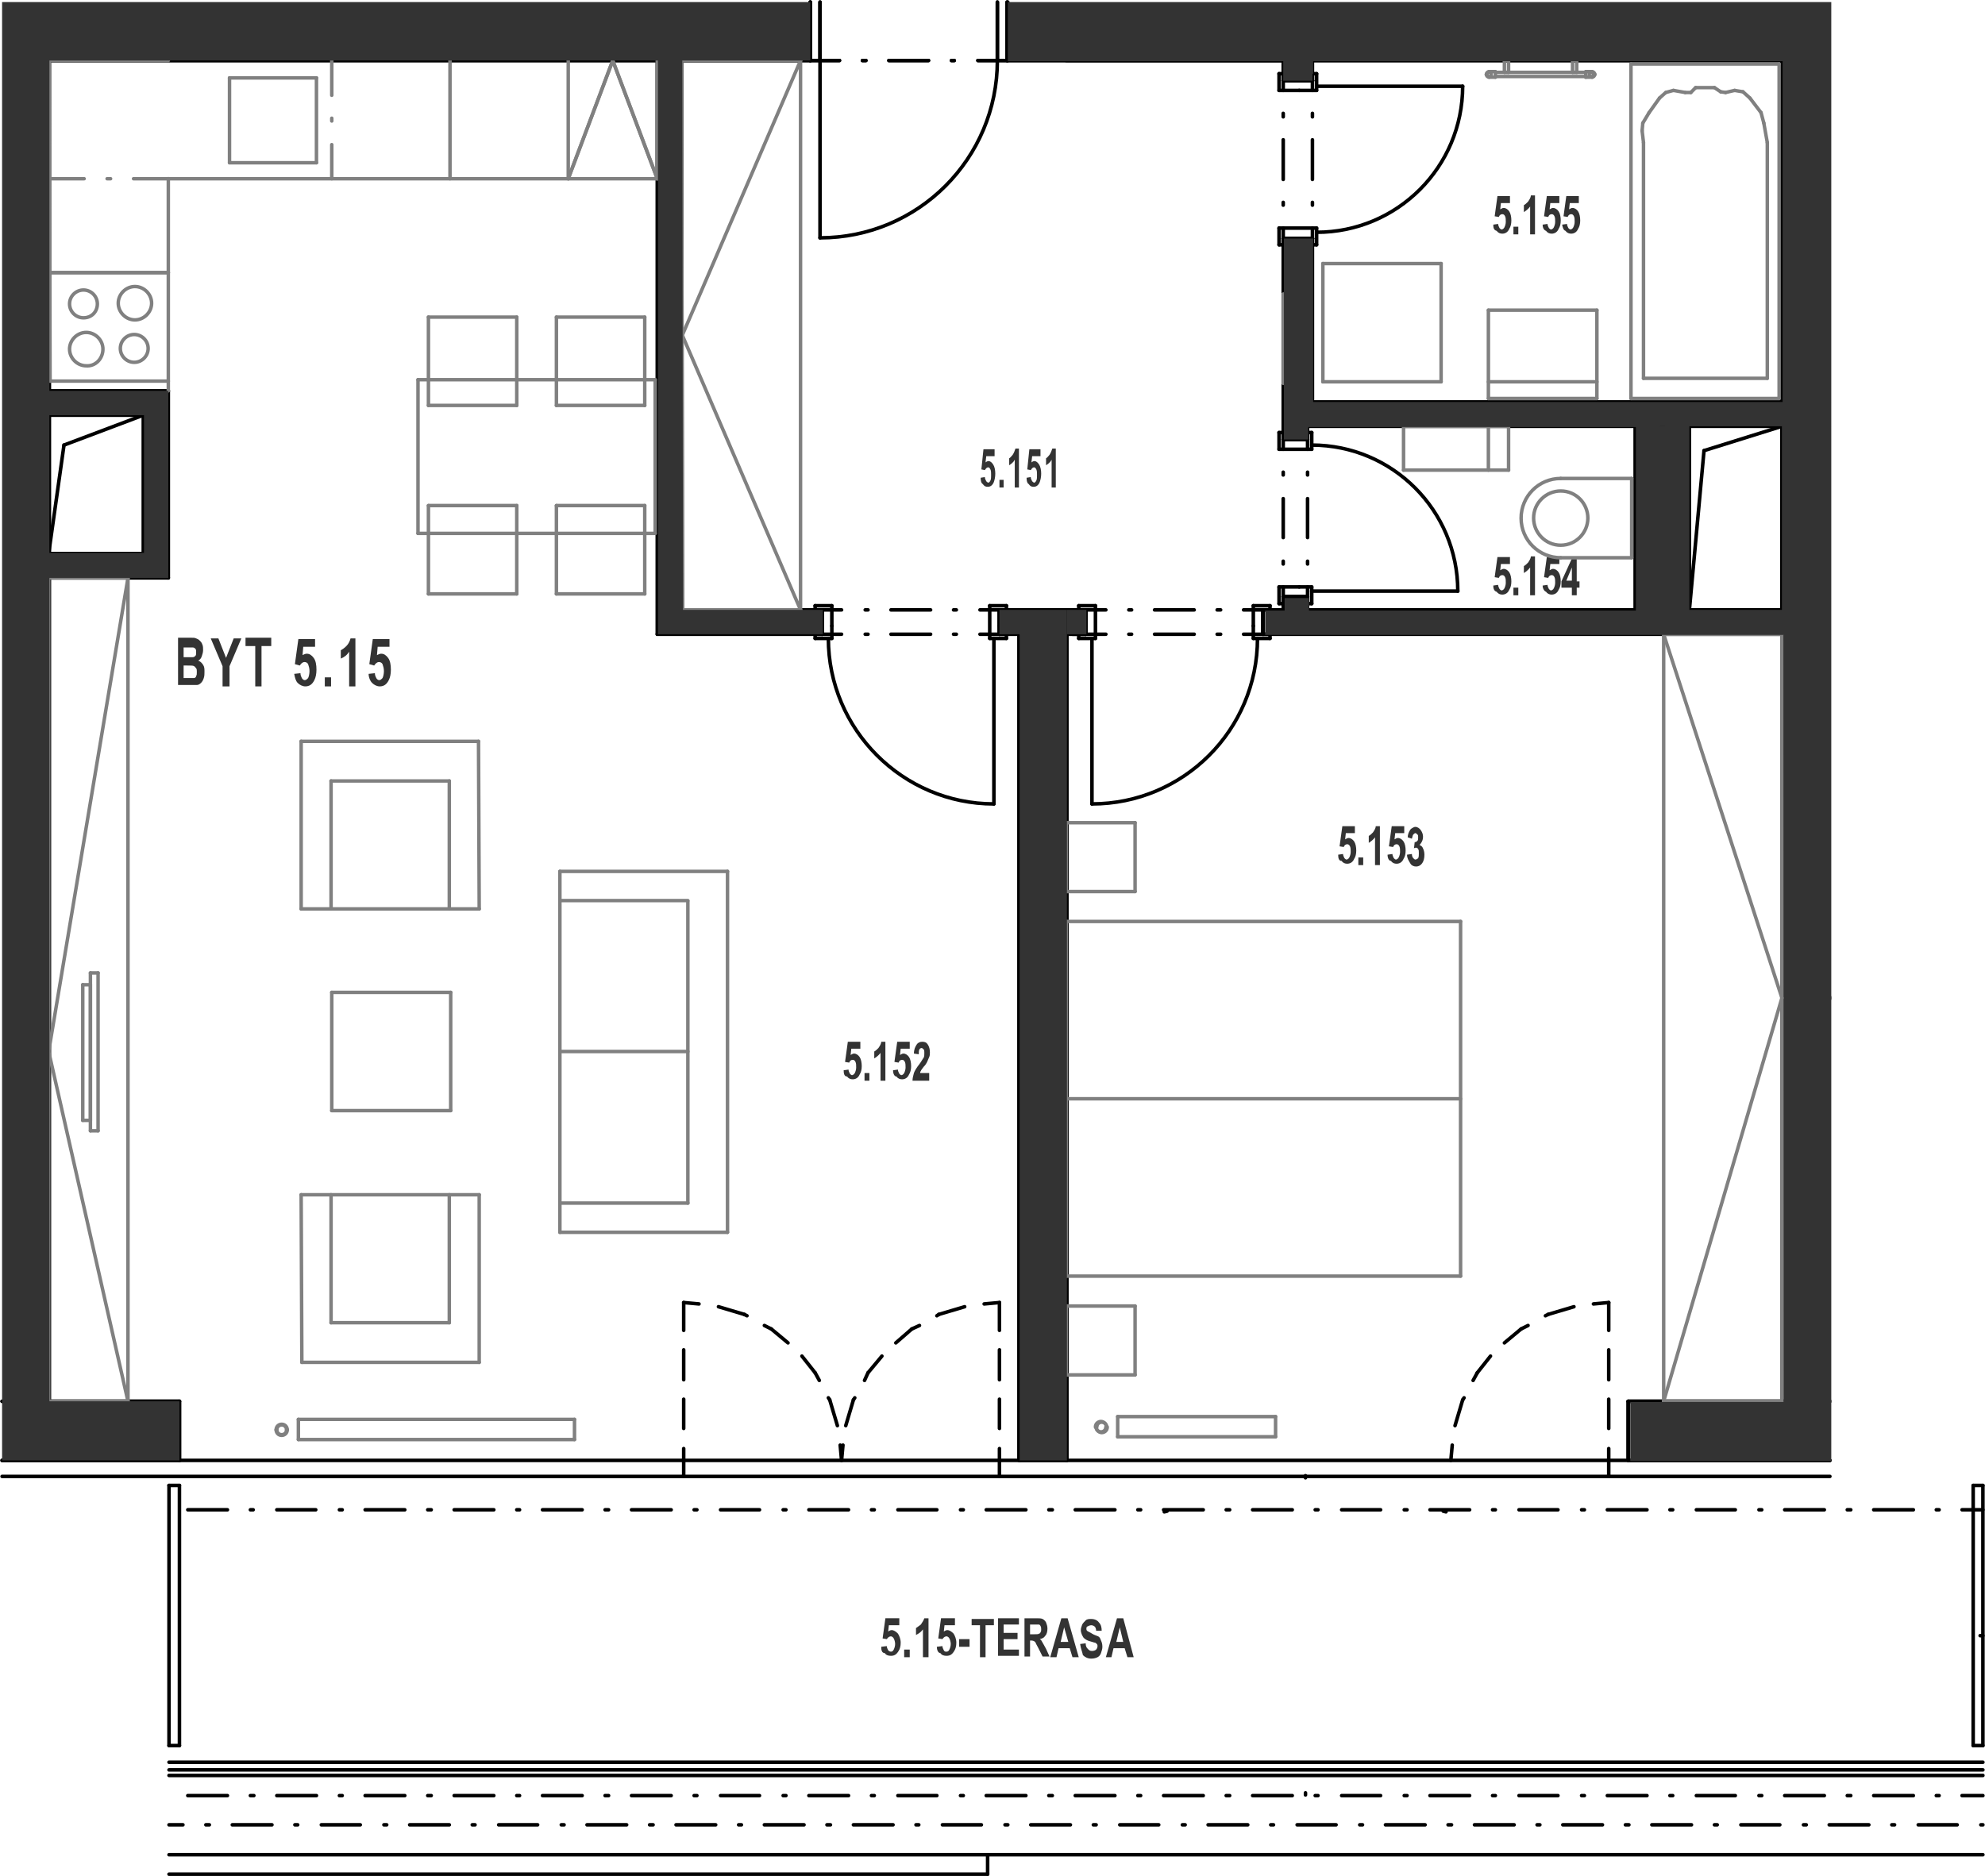 <?xml version="1.0" encoding="utf-8"?>
<!-- Generator: Adobe Illustrator 28.2.0, SVG Export Plug-In . SVG Version: 6.00 Build 0)  -->
<svg version="1.1" xmlns="http://www.w3.org/2000/svg" xmlns:xlink="http://www.w3.org/1999/xlink" x="0px" y="0px"
	 viewBox="0 0 285.4 269.8" style="enable-background:new 0 0 285.4 269.8;" xml:space="preserve">
<style type="text/css">
	.st0{fill:none;stroke:#000000;stroke-width:0.51;stroke-linecap:round;stroke-linejoin:round;stroke-miterlimit:10;}
	.st1{fill:#333333;}
	.st2{fill:none;stroke:#808080;stroke-width:0.5;stroke-linecap:round;stroke-linejoin:round;stroke-miterlimit:10;}
	.st3{fill-rule:evenodd;clip-rule:evenodd;fill:#333333;}
</style>
<g id="vykres">
	<line class="st0" x1="187.7" y1="212.2" x2="187.7" y2="212.5"/>
	<line class="st0" x1="187.7" y1="257.8" x2="187.7" y2="258.1"/>
	<line class="st0" x1="167.8" y1="217.3" x2="167.4" y2="217.4"/>
	<line class="st0" x1="207.5" y1="217.3" x2="207.9" y2="217.4"/>
	<line class="st0" x1="284.7" y1="235.2" x2="285.1" y2="235.2"/>
	<line class="st0" x1="24.3" y1="254.5" x2="285.1" y2="254.5"/>
	<line class="st0" x1="24.3" y1="253.4" x2="285.1" y2="253.4"/>
	<line class="st0" x1="24.3" y1="266.7" x2="285.1" y2="266.7"/>
	<line class="st0" x1="24.3" y1="262.4" x2="26.3" y2="262.4"/>
	<line class="st0" x1="29.6" y1="262.4" x2="30.1" y2="262.4"/>
	<line class="st0" x1="33.4" y1="262.4" x2="39.1" y2="262.4"/>
	<line class="st0" x1="42.4" y1="262.4" x2="42.8" y2="262.4"/>
	<line class="st0" x1="46.2" y1="262.4" x2="51.8" y2="262.4"/>
	<line class="st0" x1="55.2" y1="262.4" x2="55.6" y2="262.4"/>
	<line class="st0" x1="58.9" y1="262.4" x2="64.6" y2="262.4"/>
	<line class="st0" x1="67.9" y1="262.4" x2="68.3" y2="262.4"/>
	<line class="st0" x1="71.7" y1="262.4" x2="77.3" y2="262.4"/>
	<line class="st0" x1="80.7" y1="262.4" x2="81.1" y2="262.4"/>
	<line class="st0" x1="84.4" y1="262.4" x2="90.1" y2="262.4"/>
	<line class="st0" x1="93.4" y1="262.4" x2="93.9" y2="262.4"/>
	<line class="st0" x1="97.2" y1="262.4" x2="102.9" y2="262.4"/>
	<line class="st0" x1="106.2" y1="262.4" x2="106.6" y2="262.4"/>
	<line class="st0" x1="109.9" y1="262.4" x2="115.6" y2="262.4"/>
	<line class="st0" x1="118.9" y1="262.4" x2="119.4" y2="262.4"/>
	<line class="st0" x1="122.7" y1="262.4" x2="128.4" y2="262.4"/>
	<line class="st0" x1="131.7" y1="262.4" x2="132.1" y2="262.4"/>
	<line class="st0" x1="135.5" y1="262.4" x2="141.1" y2="262.4"/>
	<line class="st0" x1="144.5" y1="262.4" x2="144.9" y2="262.4"/>
	<line class="st0" x1="148.2" y1="262.4" x2="153.9" y2="262.4"/>
	<line class="st0" x1="157.2" y1="262.4" x2="157.6" y2="262.4"/>
	<line class="st0" x1="161" y1="262.4" x2="166.6" y2="262.4"/>
	<line class="st0" x1="170" y1="262.4" x2="170.4" y2="262.4"/>
	<line class="st0" x1="173.7" y1="262.4" x2="179.4" y2="262.4"/>
	<line class="st0" x1="182.7" y1="262.4" x2="183.1" y2="262.4"/>
	<line class="st0" x1="186.5" y1="262.4" x2="192.1" y2="262.4"/>
	<line class="st0" x1="195.5" y1="262.4" x2="195.9" y2="262.4"/>
	<line class="st0" x1="199.2" y1="262.4" x2="204.9" y2="262.4"/>
	<line class="st0" x1="208.2" y1="262.4" x2="208.7" y2="262.4"/>
	<line class="st0" x1="212" y1="262.4" x2="217.7" y2="262.4"/>
	<line class="st0" x1="221" y1="262.4" x2="221.4" y2="262.4"/>
	<line class="st0" x1="224.7" y1="262.4" x2="230.4" y2="262.4"/>
	<line class="st0" x1="233.7" y1="262.4" x2="234.2" y2="262.4"/>
	<line class="st0" x1="237.5" y1="262.4" x2="243.2" y2="262.4"/>
	<line class="st0" x1="246.5" y1="262.4" x2="246.9" y2="262.4"/>
	<line class="st0" x1="250.3" y1="262.4" x2="255.9" y2="262.4"/>
	<line class="st0" x1="259.3" y1="262.4" x2="259.7" y2="262.4"/>
	<line class="st0" x1="263" y1="262.4" x2="268.7" y2="262.4"/>
	<line class="st0" x1="272" y1="262.4" x2="272.4" y2="262.4"/>
	<line class="st0" x1="275.8" y1="262.4" x2="281.4" y2="262.4"/>
	<line class="st0" x1="284.8" y1="262.4" x2="285.1" y2="262.4"/>
	<line class="st0" x1="27" y1="258.2" x2="32.7" y2="258.2"/>
	<line class="st0" x1="36" y1="258.2" x2="36.5" y2="258.2"/>
	<line class="st0" x1="39.8" y1="258.2" x2="45.5" y2="258.2"/>
	<line class="st0" x1="48.8" y1="258.2" x2="49.2" y2="258.2"/>
	<line class="st0" x1="52.5" y1="258.2" x2="58.2" y2="258.2"/>
	<line class="st0" x1="61.5" y1="258.2" x2="62" y2="258.2"/>
	<line class="st0" x1="65.3" y1="258.2" x2="71" y2="258.2"/>
	<line class="st0" x1="74.3" y1="258.2" x2="74.7" y2="258.2"/>
	<line class="st0" x1="78" y1="258.2" x2="83.7" y2="258.2"/>
	<line class="st0" x1="87" y1="258.2" x2="87.5" y2="258.2"/>
	<line class="st0" x1="90.8" y1="258.2" x2="96.5" y2="258.2"/>
	<line class="st0" x1="99.8" y1="258.2" x2="100.2" y2="258.2"/>
	<line class="st0" x1="103.6" y1="258.2" x2="109.2" y2="258.2"/>
	<line class="st0" x1="112.6" y1="258.2" x2="113" y2="258.2"/>
	<line class="st0" x1="116.3" y1="258.2" x2="122" y2="258.2"/>
	<line class="st0" x1="125.3" y1="258.2" x2="125.7" y2="258.2"/>
	<line class="st0" x1="129.1" y1="258.2" x2="134.7" y2="258.2"/>
	<line class="st0" x1="138.1" y1="258.2" x2="138.5" y2="258.2"/>
	<line class="st0" x1="141.8" y1="258.2" x2="147.5" y2="258.2"/>
	<line class="st0" x1="150.8" y1="258.2" x2="151.3" y2="258.2"/>
	<line class="st0" x1="154.6" y1="258.2" x2="160.3" y2="258.2"/>
	<line class="st0" x1="163.6" y1="258.2" x2="164" y2="258.2"/>
	<line class="st0" x1="167.3" y1="258.2" x2="173" y2="258.2"/>
	<line class="st0" x1="176.3" y1="258.2" x2="176.8" y2="258.2"/>
	<line class="st0" x1="180.1" y1="258.2" x2="185.8" y2="258.2"/>
	<line class="st0" x1="189.1" y1="258.2" x2="189.5" y2="258.2"/>
	<line class="st0" x1="192.9" y1="258.2" x2="198.5" y2="258.2"/>
	<line class="st0" x1="201.9" y1="258.2" x2="202.3" y2="258.2"/>
	<line class="st0" x1="205.6" y1="258.2" x2="211.3" y2="258.2"/>
	<line class="st0" x1="214.6" y1="258.2" x2="215" y2="258.2"/>
	<line class="st0" x1="218.4" y1="258.2" x2="224" y2="258.2"/>
	<line class="st0" x1="227.4" y1="258.2" x2="227.8" y2="258.2"/>
	<line class="st0" x1="231.1" y1="258.2" x2="236.8" y2="258.2"/>
	<line class="st0" x1="240.1" y1="258.2" x2="240.5" y2="258.2"/>
	<line class="st0" x1="243.9" y1="258.2" x2="249.5" y2="258.2"/>
	<line class="st0" x1="252.9" y1="258.2" x2="253.3" y2="258.2"/>
	<line class="st0" x1="256.6" y1="258.2" x2="262.3" y2="258.2"/>
	<line class="st0" x1="265.6" y1="258.2" x2="266.1" y2="258.2"/>
	<line class="st0" x1="269.4" y1="258.2" x2="275.1" y2="258.2"/>
	<line class="st0" x1="278.4" y1="258.2" x2="278.8" y2="258.2"/>
	<line class="st0" x1="282.1" y1="258.2" x2="285.1" y2="258.2"/>
	<line class="st0" x1="24.3" y1="255.3" x2="285.1" y2="255.3"/>
	<line class="st0" x1="263.1" y1="212.3" x2="0.3" y2="212.3"/>
	<line class="st0" x1="27" y1="217.1" x2="32.7" y2="217.1"/>
	<line class="st0" x1="36" y1="217.1" x2="36.4" y2="217.1"/>
	<line class="st0" x1="39.8" y1="217.1" x2="45.4" y2="217.1"/>
	<line class="st0" x1="48.8" y1="217.1" x2="49.2" y2="217.1"/>
	<line class="st0" x1="52.5" y1="217.1" x2="58.2" y2="217.1"/>
	<line class="st0" x1="61.5" y1="217.1" x2="62" y2="217.1"/>
	<line class="st0" x1="65.3" y1="217.1" x2="71" y2="217.1"/>
	<line class="st0" x1="74.3" y1="217.1" x2="74.7" y2="217.1"/>
	<line class="st0" x1="78" y1="217.1" x2="83.7" y2="217.1"/>
	<line class="st0" x1="87" y1="217.1" x2="87.5" y2="217.1"/>
	<line class="st0" x1="90.8" y1="217.1" x2="96.5" y2="217.1"/>
	<line class="st0" x1="99.8" y1="217.1" x2="100.2" y2="217.1"/>
	<line class="st0" x1="103.6" y1="217.1" x2="109.2" y2="217.1"/>
	<line class="st0" x1="112.6" y1="217.1" x2="113" y2="217.1"/>
	<line class="st0" x1="116.3" y1="217.1" x2="122" y2="217.1"/>
	<line class="st0" x1="125.3" y1="217.1" x2="125.7" y2="217.1"/>
	<line class="st0" x1="129.1" y1="217.1" x2="134.7" y2="217.1"/>
	<line class="st0" x1="138.1" y1="217.1" x2="138.5" y2="217.1"/>
	<line class="st0" x1="141.8" y1="217.1" x2="147.5" y2="217.1"/>
	<line class="st0" x1="150.8" y1="217.1" x2="151.3" y2="217.1"/>
	<line class="st0" x1="154.6" y1="217.1" x2="160.3" y2="217.1"/>
	<line class="st0" x1="163.6" y1="217.1" x2="164" y2="217.1"/>
	<line class="st0" x1="167.3" y1="217.1" x2="173" y2="217.1"/>
	<line class="st0" x1="176.3" y1="217.1" x2="176.8" y2="217.1"/>
	<line class="st0" x1="180.1" y1="217.1" x2="185.8" y2="217.1"/>
	<line class="st0" x1="189.1" y1="217.1" x2="189.5" y2="217.1"/>
	<line class="st0" x1="192.9" y1="217.1" x2="198.5" y2="217.1"/>
	<line class="st0" x1="201.9" y1="217.1" x2="202.3" y2="217.1"/>
	<line class="st0" x1="205.6" y1="217.1" x2="211.3" y2="217.1"/>
	<line class="st0" x1="214.6" y1="217.1" x2="215" y2="217.1"/>
	<line class="st0" x1="218.4" y1="217.1" x2="224" y2="217.1"/>
	<line class="st0" x1="227.4" y1="217.1" x2="227.8" y2="217.1"/>
	<line class="st0" x1="231.1" y1="217.1" x2="236.8" y2="217.1"/>
	<line class="st0" x1="240.1" y1="217.1" x2="240.5" y2="217.1"/>
	<line class="st0" x1="243.9" y1="217.1" x2="249.5" y2="217.1"/>
	<line class="st0" x1="252.9" y1="217.1" x2="253.3" y2="217.1"/>
	<line class="st0" x1="256.6" y1="217.1" x2="262.3" y2="217.1"/>
	<line class="st0" x1="265.6" y1="217.1" x2="266.1" y2="217.1"/>
	<line class="st0" x1="269.4" y1="217.1" x2="275.1" y2="217.1"/>
	<line class="st0" x1="278.4" y1="217.1" x2="278.8" y2="217.1"/>
	<line class="st0" x1="282.1" y1="217.1" x2="285.1" y2="217.1"/>
	<line class="st0" x1="25.8" y1="201.5" x2="25.8" y2="210"/>
	<line class="st0" x1="143.4" y1="8.7" x2="144.8" y2="8.7"/>
	<line class="st0" x1="117.9" y1="8.7" x2="116.5" y2="8.7"/>
	<line class="st0" x1="143.4" y1="8.7" x2="140.6" y2="8.7"/>
	<line class="st0" x1="137.2" y1="8.7" x2="136.8" y2="8.7"/>
	<line class="st0" x1="133.5" y1="8.7" x2="127.8" y2="8.7"/>
	<line class="st0" x1="124.5" y1="8.7" x2="124" y2="8.7"/>
	<line class="st0" x1="120.7" y1="8.7" x2="117.9" y2="8.7"/>
	<line class="st0" x1="143.4" y1="8.7" x2="144.8" y2="8.7"/>
	<line class="st0" x1="143.4" y1="8.7" x2="143.4" y2="0.3"/>
	<line class="st0" x1="143.4" y1="0.3" x2="143.4" y2="8.7"/>
	<line class="st0" x1="117.9" y1="8.7" x2="116.5" y2="8.7"/>
	<line class="st0" x1="143.4" y1="8.7" x2="140.6" y2="8.7"/>
	<line class="st0" x1="137.2" y1="8.7" x2="136.8" y2="8.7"/>
	<line class="st0" x1="133.5" y1="8.7" x2="127.8" y2="8.7"/>
	<line class="st0" x1="124.5" y1="8.7" x2="124" y2="8.7"/>
	<line class="st0" x1="120.7" y1="8.7" x2="117.9" y2="8.7"/>
	<line class="st0" x1="117.9" y1="8.7" x2="117.9" y2="0.3"/>
	<line class="st0" x1="117.9" y1="0.3" x2="117.9" y2="8.7"/>
	<line class="st0" x1="116.5" y1="8.7" x2="116.5" y2="0.3"/>
	<line class="st0" x1="117.9" y1="8.7" x2="117.9" y2="34.2"/>
	<line class="st0" x1="94.5" y1="8.7" x2="94.5" y2="8.7"/>
	<line class="st0" x1="94.5" y1="8.7" x2="98" y2="8.7"/>
	<line class="st0" x1="157" y1="91.8" x2="157" y2="115.6"/>
	<line class="st0" x1="156.1" y1="87.7" x2="156.1" y2="91.2"/>
	<line class="st0" x1="181.6" y1="91.2" x2="181.6" y2="87.7"/>
	<line class="st0" x1="156.1" y1="87.7" x2="156.1" y2="91.2"/>
	<line class="st0" x1="181.6" y1="91.2" x2="181.6" y2="87.7"/>
	<line class="st0" x1="156.1" y1="91.2" x2="159" y2="91.2"/>
	<line class="st0" x1="162.3" y1="91.2" x2="162.7" y2="91.2"/>
	<line class="st0" x1="166" y1="91.2" x2="171.7" y2="91.2"/>
	<line class="st0" x1="175" y1="91.2" x2="175.5" y2="91.2"/>
	<line class="st0" x1="178.8" y1="91.2" x2="181.6" y2="91.2"/>
	<line class="st0" x1="181.6" y1="87.7" x2="178.8" y2="87.7"/>
	<line class="st0" x1="175.5" y1="87.7" x2="175" y2="87.7"/>
	<line class="st0" x1="171.7" y1="87.7" x2="166" y2="87.7"/>
	<line class="st0" x1="162.7" y1="87.7" x2="162.3" y2="87.7"/>
	<line class="st0" x1="159" y1="87.7" x2="156.1" y2="87.7"/>
	<line class="st0" x1="181.6" y1="87.7" x2="181.6" y2="87.7"/>
	<line class="st0" x1="116.5" y1="8.7" x2="116.5" y2="0.3"/>
	<line class="st0" x1="144.8" y1="8.7" x2="144.8" y2="0.3"/>
	<line class="st0" x1="98" y1="8.7" x2="116.5" y2="8.7"/>
	<line class="st0" x1="181.6" y1="91.2" x2="181.6" y2="87.7"/>
	<line class="st0" x1="156.1" y1="91.2" x2="156.1" y2="87.7"/>
	<line class="st0" x1="181.6" y1="91.2" x2="181.6" y2="87.7"/>
	<line class="st0" x1="156.1" y1="91.2" x2="156.1" y2="87.7"/>
	<line class="st0" x1="263.1" y1="210" x2="0.3" y2="210"/>
	<line class="st0" x1="24.3" y1="251" x2="25.8" y2="251"/>
	<line class="st0" x1="25.8" y1="213.6" x2="24.3" y2="213.6"/>
	<line class="st0" x1="24.3" y1="213.6" x2="24.3" y2="251"/>
	<line class="st0" x1="25.8" y1="251" x2="25.8" y2="213.6"/>
	<line class="st0" x1="234.1" y1="201.5" x2="234.1" y2="210"/>
	<line class="st0" x1="283.7" y1="251" x2="285.1" y2="251"/>
	<line class="st0" x1="285.1" y1="213.6" x2="283.7" y2="213.6"/>
	<line class="st0" x1="283.7" y1="213.6" x2="283.7" y2="251"/>
	<line class="st0" x1="285.1" y1="251" x2="285.1" y2="213.6"/>
	<line class="st0" x1="153.3" y1="8.7" x2="184.5" y2="8.7"/>
	<line class="st0" x1="144.8" y1="8.7" x2="184.5" y2="8.7"/>
	<line class="st0" x1="184.5" y1="87.7" x2="181.6" y2="87.7"/>
	<line class="st0" x1="184.5" y1="85.8" x2="184.5" y2="84.4"/>
	<line class="st0" x1="184.5" y1="81.1" x2="184.5" y2="80.7"/>
	<line class="st0" x1="184.5" y1="77.3" x2="184.5" y2="71.7"/>
	<line class="st0" x1="184.5" y1="68.3" x2="184.5" y2="67.9"/>
	<line class="st0" x1="184.5" y1="64.6" x2="184.5" y2="63.2"/>
	<line class="st0" x1="184.5" y1="87.7" x2="184.5" y2="85.8"/>
	<line class="st0" x1="188" y1="63.2" x2="188" y2="64.6"/>
	<line class="st0" x1="188" y1="67.9" x2="188" y2="68.3"/>
	<line class="st0" x1="188" y1="71.7" x2="188" y2="77.3"/>
	<line class="st0" x1="188" y1="80.7" x2="188" y2="81.1"/>
	<line class="st0" x1="188" y1="84.4" x2="188" y2="85.8"/>
	<line class="st0" x1="184.5" y1="63.2" x2="188" y2="63.2"/>
	<line class="st0" x1="184.5" y1="63.2" x2="188" y2="63.2"/>
	<line class="st0" x1="188" y1="85.8" x2="184.5" y2="85.8"/>
	<line class="st0" x1="188" y1="85.8" x2="184.5" y2="85.8"/>
	<line class="st0" x1="188" y1="87.7" x2="188" y2="85.8"/>
	<line class="st0" x1="184.5" y1="63.2" x2="188" y2="63.2"/>
	<line class="st0" x1="184.5" y1="85.8" x2="188" y2="85.8"/>
	<line class="st0" x1="188" y1="85.8" x2="184.5" y2="85.8"/>
	<line class="st0" x1="188" y1="63.2" x2="184.5" y2="63.2"/>
	<line class="st0" x1="188" y1="63.2" x2="188" y2="61.3"/>
	<line class="st0" x1="184.5" y1="8.7" x2="188.7" y2="8.7"/>
	<line class="st0" x1="184.5" y1="11.6" x2="184.5" y2="13"/>
	<line class="st0" x1="184.5" y1="16.3" x2="184.5" y2="16.8"/>
	<line class="st0" x1="184.5" y1="20.1" x2="184.5" y2="25.8"/>
	<line class="st0" x1="184.5" y1="29.1" x2="184.5" y2="29.5"/>
	<line class="st0" x1="184.5" y1="32.8" x2="184.5" y2="34.3"/>
	<line class="st0" x1="188.7" y1="34.3" x2="188.7" y2="32.8"/>
	<line class="st0" x1="188.7" y1="29.5" x2="188.7" y2="29.1"/>
	<line class="st0" x1="188.7" y1="25.8" x2="188.7" y2="20.1"/>
	<line class="st0" x1="188.7" y1="16.8" x2="188.7" y2="16.3"/>
	<line class="st0" x1="188.7" y1="13" x2="188.7" y2="11.6"/>
	<line class="st0" x1="184.5" y1="34.3" x2="188.7" y2="34.3"/>
	<line class="st0" x1="184.5" y1="34.3" x2="188.7" y2="34.3"/>
	<line class="st0" x1="188.7" y1="11.6" x2="184.5" y2="11.6"/>
	<line class="st0" x1="188.7" y1="11.6" x2="184.5" y2="11.6"/>
	<line class="st0" x1="184.5" y1="11.6" x2="184.5" y2="8.7"/>
	<line class="st0" x1="188.7" y1="11.6" x2="188.7" y2="8.7"/>
	<line class="st0" x1="188.7" y1="57.8" x2="188.7" y2="34.3"/>
	<line class="st0" x1="184.5" y1="34.3" x2="188.7" y2="34.3"/>
	<line class="st0" x1="184.5" y1="11.6" x2="188.7" y2="11.6"/>
	<line class="st0" x1="188.7" y1="11.6" x2="184.5" y2="11.6"/>
	<line class="st0" x1="188.7" y1="34.3" x2="184.5" y2="34.3"/>
	<line class="st0" x1="184.5" y1="63.2" x2="184.5" y2="34.3"/>
	<line class="st0" x1="156.1" y1="91.2" x2="154.2" y2="91.2"/>
	<line class="st0" x1="156.1" y1="87.7" x2="153.3" y2="87.7"/>
	<line class="st0" x1="156.1" y1="91.2" x2="153.3" y2="91.2"/>
	<line class="st0" x1="153.3" y1="91.2" x2="153.3" y2="210"/>
	<line class="st0" x1="153.3" y1="87.7" x2="153.3" y2="91.2"/>
	<line class="st0" x1="189.3" y1="12.4" x2="210.3" y2="12.4"/>
	<line class="st0" x1="188.6" y1="85" x2="209.6" y2="85"/>
	<line class="st0" x1="153.3" y1="91.2" x2="153.3" y2="87.7"/>
	<line class="st0" x1="98" y1="8.7" x2="98.1" y2="87.7"/>
	<line class="st0" x1="94.5" y1="8.7" x2="94.5" y2="91.2"/>
	<line class="st0" x1="153.3" y1="91.2" x2="153.3" y2="91.2"/>
	<line class="st0" x1="153.3" y1="87.7" x2="153.3" y2="87.7"/>
	<line class="st0" x1="231.3" y1="212.3" x2="231.3" y2="208.3"/>
	<line class="st0" x1="231.3" y1="205.4" x2="231.3" y2="201.2"/>
	<line class="st0" x1="231.3" y1="198.4" x2="231.3" y2="194.1"/>
	<line class="st0" x1="231.3" y1="191.3" x2="231.3" y2="187.3"/>
	<line class="st0" x1="142" y1="269.5" x2="142" y2="266.7"/>
	<line class="st0" x1="142" y1="269.5" x2="24.3" y2="269.5"/>
	<line class="st0" x1="0.3" y1="201.5" x2="7" y2="201.5"/>
	<line class="st0" x1="7" y1="201.5" x2="25.8" y2="201.5"/>
	<line class="st0" x1="94.5" y1="8.7" x2="7" y2="8.7"/>
	<line class="st0" x1="20.6" y1="79.6" x2="7" y2="79.6"/>
	<line class="st0" x1="7" y1="83.1" x2="24.2" y2="83.1"/>
	<line class="st0" x1="7" y1="83.1" x2="7" y2="79.6"/>
	<line class="st0" x1="7" y1="79.6" x2="9.2" y2="64"/>
	<line class="st0" x1="9.2" y1="64" x2="20.6" y2="59.7"/>
	<line class="st0" x1="7" y1="59.7" x2="7" y2="56.2"/>
	<line class="st0" x1="7" y1="59.7" x2="20.6" y2="59.7"/>
	<line class="st0" x1="7" y1="56.2" x2="7" y2="8.7"/>
	<line class="st0" x1="7" y1="56.2" x2="7" y2="8.7"/>
	<line class="st0" x1="7" y1="8.7" x2="7" y2="56.2"/>
	<line class="st0" x1="7" y1="56.2" x2="24.2" y2="56.2"/>
	<line class="st0" x1="7" y1="79.6" x2="7" y2="59.7"/>
	<line class="st0" x1="20.6" y1="79.6" x2="20.6" y2="59.7"/>
	<line class="st0" x1="24.2" y1="83.1" x2="24.2" y2="56.2"/>
	<line class="st0" x1="7" y1="83.1" x2="7" y2="201.5"/>
	<line class="st0" x1="143.7" y1="212.3" x2="143.7" y2="208.3"/>
	<line class="st0" x1="143.7" y1="205.4" x2="143.7" y2="201.2"/>
	<line class="st0" x1="143.7" y1="198.4" x2="143.7" y2="194.1"/>
	<line class="st0" x1="143.7" y1="191.3" x2="143.7" y2="187.3"/>
	<line class="st0" x1="98.3" y1="212.3" x2="98.3" y2="208.3"/>
	<line class="st0" x1="98.3" y1="205.4" x2="98.3" y2="201.2"/>
	<line class="st0" x1="98.3" y1="198.4" x2="98.3" y2="194.1"/>
	<line class="st0" x1="98.3" y1="191.3" x2="98.3" y2="187.3"/>
	<line class="st0" x1="146.5" y1="91.2" x2="146.5" y2="87.7"/>
	<line class="st0" x1="142.9" y1="91.8" x2="142.9" y2="115.6"/>
	<line class="st0" x1="143.7" y1="87.7" x2="143.7" y2="91.2"/>
	<line class="st0" x1="118.2" y1="91.2" x2="118.2" y2="87.7"/>
	<line class="st0" x1="143.7" y1="87.7" x2="143.7" y2="91.2"/>
	<line class="st0" x1="118.2" y1="91.2" x2="118.2" y2="87.7"/>
	<line class="st0" x1="143.7" y1="91.2" x2="140.9" y2="91.2"/>
	<line class="st0" x1="137.5" y1="91.2" x2="137.1" y2="91.2"/>
	<line class="st0" x1="133.8" y1="91.2" x2="128.1" y2="91.2"/>
	<line class="st0" x1="124.8" y1="91.2" x2="124.4" y2="91.2"/>
	<line class="st0" x1="121" y1="91.2" x2="118.2" y2="91.2"/>
	<line class="st0" x1="118.2" y1="87.7" x2="121" y2="87.7"/>
	<line class="st0" x1="124.4" y1="87.7" x2="124.8" y2="87.7"/>
	<line class="st0" x1="128.1" y1="87.7" x2="133.8" y2="87.7"/>
	<line class="st0" x1="137.1" y1="87.7" x2="137.5" y2="87.7"/>
	<line class="st0" x1="140.9" y1="87.7" x2="143.7" y2="87.7"/>
	<line class="st0" x1="118.2" y1="87.7" x2="118.2" y2="87.7"/>
	<line class="st0" x1="118.2" y1="91.2" x2="118.2" y2="87.7"/>
	<line class="st0" x1="143.7" y1="91.2" x2="143.7" y2="87.7"/>
	<line class="st0" x1="118.2" y1="91.2" x2="118.2" y2="87.7"/>
	<line class="st0" x1="143.7" y1="91.2" x2="143.7" y2="87.7"/>
	<line class="st0" x1="143.7" y1="91.2" x2="146.5" y2="91.2"/>
	<line class="st0" x1="146.5" y1="91.2" x2="146.5" y2="210"/>
	<line class="st0" x1="118.2" y1="87.7" x2="98.1" y2="87.7"/>
	<line class="st0" x1="94.5" y1="91.2" x2="118.2" y2="91.2"/>
	<line class="st0" x1="153.3" y1="87.7" x2="143.7" y2="87.7"/>
	<line class="st0" x1="144.8" y1="8.7" x2="144.8" y2="0.3"/>
	<line class="st0" x1="256.2" y1="87.7" x2="256.2" y2="61.3"/>
	<line class="st0" x1="256.2" y1="61.3" x2="256.2" y2="57.8"/>
	<line class="st0" x1="256.2" y1="8.7" x2="256.2" y2="57.8"/>
	<line class="st0" x1="256.2" y1="91.2" x2="181.6" y2="91.2"/>
	<line class="st0" x1="256.2" y1="91.2" x2="256.2" y2="87.7"/>
	<line class="st0" x1="256.2" y1="91.2" x2="256.2" y2="201.5"/>
	<line class="st0" x1="256.2" y1="201.5" x2="234.1" y2="201.5"/>
	<line class="st0" x1="256.2" y1="57.8" x2="188.7" y2="57.8"/>
	<line class="st0" x1="256.2" y1="8.7" x2="188.7" y2="8.7"/>
	<line class="st0" x1="242.9" y1="87.7" x2="256.2" y2="87.7"/>
	<line class="st0" x1="235.1" y1="87.7" x2="235.1" y2="61.3"/>
	<line class="st0" x1="242.9" y1="87.7" x2="242.9" y2="61.3"/>
	<line class="st0" x1="256.2" y1="61.3" x2="242.9" y2="61.3"/>
	<line class="st0" x1="239.3" y1="87.7" x2="239.3" y2="61.3"/>
	<line class="st0" x1="188" y1="87.7" x2="239.3" y2="87.7"/>
	<line class="st0" x1="188" y1="87.7" x2="239.5" y2="87.7"/>
	<line class="st0" x1="188" y1="87.7" x2="239.5" y2="87.7"/>
	<line class="st0" x1="239.3" y1="61.3" x2="188" y2="61.3"/>
	<line class="st0" x1="245" y1="64.8" x2="256.2" y2="61.3"/>
	<line class="st0" x1="242.9" y1="87.7" x2="245" y2="64.8"/>
	<line class="st0" x1="263" y1="201.5" x2="263.1" y2="201.5"/>
	<line class="st0" x1="256.2" y1="201.5" x2="263" y2="201.5"/>
	<path class="st0" d="M143.4,8.7c0,14.1-11.4,25.5-25.5,25.5"/>
	<path class="st0" d="M180.8,91.8c0,13.2-10.7,23.8-23.8,23.8"/>
	<path class="st0" d="M210.3,12.4c0,11.6-9.4,21-21,21c0,0,0,0,0,0"/>
	<path class="st0" d="M188.6,64c11.6,0,21,9.4,21,21c0,0,0,0,0,0"/>
	<line class="st0" x1="231.3" y1="187.3" x2="229.1" y2="187.5"/>
	<line class="st0" x1="226.3" y1="187.9" x2="222.6" y2="189"/>
	<line class="st0" x1="222.6" y1="189" x2="222.2" y2="189.2"/>
	<line class="st0" x1="219.7" y1="190.6" x2="218.7" y2="191.1"/>
	<line class="st0" x1="218.7" y1="191.1" x2="216.3" y2="193.1"/>
	<line class="st0" x1="214.3" y1="195" x2="212.4" y2="197.4"/>
	<line class="st0" x1="212.4" y1="197.4" x2="211.8" y2="198.5"/>
	<line class="st0" x1="210.5" y1="201" x2="210.3" y2="201.3"/>
	<line class="st0" x1="210.3" y1="201.3" x2="209.2" y2="205"/>
	<line class="st0" x1="208.8" y1="207.8" x2="208.6" y2="210"/>
	<line class="st0" x1="143.7" y1="187.3" x2="141.5" y2="187.5"/>
	<line class="st0" x1="138.7" y1="187.9" x2="135" y2="189"/>
	<line class="st0" x1="135" y1="189" x2="134.7" y2="189.2"/>
	<line class="st0" x1="132.2" y1="190.6" x2="131.1" y2="191.1"/>
	<line class="st0" x1="131.1" y1="191.1" x2="128.8" y2="193.1"/>
	<line class="st0" x1="126.8" y1="195" x2="124.8" y2="197.4"/>
	<line class="st0" x1="124.8" y1="197.4" x2="124.3" y2="198.5"/>
	<line class="st0" x1="122.9" y1="201" x2="122.7" y2="201.3"/>
	<line class="st0" x1="122.7" y1="201.3" x2="121.6" y2="205"/>
	<line class="st0" x1="121.2" y1="207.8" x2="121" y2="210"/>
	<line class="st0" x1="121" y1="210" x2="120.8" y2="207.8"/>
	<line class="st0" x1="120.4" y1="205" x2="119.3" y2="201.3"/>
	<line class="st0" x1="119.3" y1="201.3" x2="119.1" y2="201"/>
	<line class="st0" x1="117.8" y1="198.5" x2="117.2" y2="197.4"/>
	<line class="st0" x1="117.2" y1="197.4" x2="115.3" y2="195"/>
	<line class="st0" x1="113.3" y1="193.1" x2="110.9" y2="191.1"/>
	<line class="st0" x1="110.9" y1="191.1" x2="109.9" y2="190.6"/>
	<line class="st0" x1="107.4" y1="189.2" x2="107" y2="189"/>
	<line class="st0" x1="107" y1="189" x2="103.3" y2="187.9"/>
	<line class="st0" x1="100.5" y1="187.5" x2="98.3" y2="187.3"/>
	<path class="st0" d="M142.9,115.6c-13.1,0-23.8-10.7-23.8-23.8"/>
	<line class="st0" x1="156.1" y1="90" x2="156.1" y2="87.7"/>
	<line class="st0" x1="156.1" y1="87.7" x2="155.1" y2="87.7"/>
	<line class="st0" x1="155.1" y1="87.7" x2="155.1" y2="87.1"/>
	<line class="st0" x1="155.1" y1="87.1" x2="157.5" y2="87.1"/>
	<line class="st0" x1="157.5" y1="87.1" x2="157.5" y2="91.8"/>
	<line class="st0" x1="157.5" y1="91.8" x2="155.1" y2="91.8"/>
	<line class="st0" x1="155.1" y1="91.8" x2="155.1" y2="91.2"/>
	<line class="st0" x1="155.1" y1="91.2" x2="156.1" y2="91.2"/>
	<line class="st0" x1="156.1" y1="91.2" x2="156.1" y2="90"/>
	<line class="st0" x1="180.2" y1="90" x2="180.2" y2="87.1"/>
	<line class="st0" x1="180.2" y1="87.1" x2="182.6" y2="87.1"/>
	<line class="st0" x1="182.6" y1="87.1" x2="182.6" y2="87.7"/>
	<line class="st0" x1="182.6" y1="87.7" x2="181.6" y2="87.7"/>
	<line class="st0" x1="181.6" y1="87.7" x2="181.6" y2="91.2"/>
	<line class="st0" x1="181.6" y1="91.2" x2="182.6" y2="91.2"/>
	<line class="st0" x1="182.6" y1="91.2" x2="182.6" y2="91.8"/>
	<line class="st0" x1="182.6" y1="91.8" x2="180.2" y2="91.8"/>
	<line class="st0" x1="180.2" y1="91.8" x2="180.2" y2="90"/>
	<line class="st0" x1="186.8" y1="63.2" x2="184.5" y2="63.2"/>
	<line class="st0" x1="184.5" y1="63.2" x2="184.5" y2="62.2"/>
	<line class="st0" x1="184.5" y1="62.2" x2="183.9" y2="62.2"/>
	<line class="st0" x1="183.9" y1="62.2" x2="183.9" y2="64.6"/>
	<line class="st0" x1="183.9" y1="64.6" x2="188.6" y2="64.6"/>
	<line class="st0" x1="188.6" y1="64.6" x2="188.6" y2="62.2"/>
	<line class="st0" x1="188.6" y1="62.2" x2="188" y2="62.2"/>
	<line class="st0" x1="188" y1="62.2" x2="188" y2="63.2"/>
	<line class="st0" x1="188" y1="63.2" x2="186.8" y2="63.2"/>
	<line class="st0" x1="186.8" y1="84.4" x2="183.9" y2="84.4"/>
	<line class="st0" x1="183.9" y1="84.4" x2="183.9" y2="86.8"/>
	<line class="st0" x1="183.9" y1="86.8" x2="184.5" y2="86.8"/>
	<line class="st0" x1="184.5" y1="86.8" x2="184.5" y2="85.8"/>
	<line class="st0" x1="184.5" y1="85.8" x2="188" y2="85.8"/>
	<line class="st0" x1="188" y1="85.8" x2="188" y2="86.8"/>
	<line class="st0" x1="188" y1="86.8" x2="188.6" y2="86.8"/>
	<line class="st0" x1="188.6" y1="86.8" x2="188.6" y2="84.4"/>
	<line class="st0" x1="188.6" y1="84.4" x2="186.8" y2="84.4"/>
	<line class="st0" x1="187.5" y1="34.3" x2="184.5" y2="34.3"/>
	<line class="st0" x1="184.5" y1="34.3" x2="184.5" y2="35.2"/>
	<line class="st0" x1="184.5" y1="35.2" x2="183.9" y2="35.2"/>
	<line class="st0" x1="183.9" y1="35.2" x2="183.9" y2="32.8"/>
	<line class="st0" x1="183.9" y1="32.8" x2="189.3" y2="32.8"/>
	<line class="st0" x1="189.3" y1="32.8" x2="189.3" y2="35.2"/>
	<line class="st0" x1="189.3" y1="35.2" x2="188.7" y2="35.2"/>
	<line class="st0" x1="188.7" y1="35.2" x2="188.7" y2="34.3"/>
	<line class="st0" x1="188.7" y1="34.3" x2="187.5" y2="34.3"/>
	<line class="st0" x1="186.8" y1="13" x2="183.9" y2="13"/>
	<line class="st0" x1="183.9" y1="13" x2="183.9" y2="10.6"/>
	<line class="st0" x1="183.9" y1="10.6" x2="184.5" y2="10.6"/>
	<line class="st0" x1="184.5" y1="10.6" x2="184.5" y2="11.6"/>
	<line class="st0" x1="184.5" y1="11.6" x2="188.7" y2="11.6"/>
	<line class="st0" x1="188.7" y1="11.6" x2="188.7" y2="10.6"/>
	<line class="st0" x1="188.7" y1="10.6" x2="189.3" y2="10.6"/>
	<line class="st0" x1="189.3" y1="10.6" x2="189.3" y2="13"/>
	<line class="st0" x1="189.3" y1="13" x2="186.8" y2="13"/>
	<line class="st0" x1="143.7" y1="90" x2="143.7" y2="87.7"/>
	<line class="st0" x1="143.7" y1="87.7" x2="144.7" y2="87.7"/>
	<line class="st0" x1="144.7" y1="87.7" x2="144.7" y2="87.1"/>
	<line class="st0" x1="144.7" y1="87.1" x2="142.3" y2="87.1"/>
	<line class="st0" x1="142.3" y1="87.1" x2="142.3" y2="91.8"/>
	<line class="st0" x1="142.3" y1="91.8" x2="144.7" y2="91.8"/>
	<line class="st0" x1="144.7" y1="91.8" x2="144.7" y2="91.2"/>
	<line class="st0" x1="144.7" y1="91.2" x2="143.7" y2="91.2"/>
	<line class="st0" x1="143.7" y1="91.2" x2="143.7" y2="90"/>
	<line class="st0" x1="119.6" y1="90" x2="119.6" y2="87.1"/>
	<line class="st0" x1="119.6" y1="87.1" x2="117.2" y2="87.1"/>
	<line class="st0" x1="117.2" y1="87.1" x2="117.2" y2="87.7"/>
	<line class="st0" x1="117.2" y1="87.7" x2="118.2" y2="87.7"/>
	<line class="st0" x1="118.2" y1="87.7" x2="118.2" y2="91.2"/>
	<line class="st0" x1="118.2" y1="91.2" x2="117.2" y2="91.2"/>
	<line class="st0" x1="117.2" y1="91.2" x2="117.2" y2="91.8"/>
	<line class="st0" x1="117.2" y1="91.8" x2="119.6" y2="91.8"/>
	<line class="st0" x1="119.6" y1="91.8" x2="119.6" y2="90"/>
	<line class="st0" x1="263.1" y1="210" x2="234.1" y2="210"/>
	<line class="st0" x1="234.1" y1="210" x2="234.1" y2="201.5"/>
	<line class="st0" x1="234.1" y1="201.5" x2="256.2" y2="201.5"/>
	<line class="st0" x1="256.2" y1="201.5" x2="256.3" y2="8.7"/>
	<line class="st0" x1="256.3" y1="8.7" x2="144.9" y2="8.7"/>
	<line class="st0" x1="144.9" y1="8.7" x2="144.9" y2="0.3"/>
	<line class="st0" x1="153.4" y1="210" x2="146.6" y2="210"/>
	<line class="st0" x1="146.6" y1="210" x2="146.6" y2="87.7"/>
	<line class="st0" x1="146.6" y1="87.7" x2="153.4" y2="87.7"/>
	<line class="st0" x1="153.4" y1="87.7" x2="153.4" y2="210"/>
	<line class="st0" x1="7.1" y1="201.5" x2="25.8" y2="201.5"/>
	<line class="st0" x1="25.8" y1="201.5" x2="25.8" y2="210"/>
	<line class="st0" x1="25.8" y1="210" x2="0.3" y2="210"/>
	<line class="st0" x1="0.3" y1="201.5" x2="0.3" y2="201.5"/>
	<line class="st0" x1="116.5" y1="0.3" x2="116.5" y2="8.7"/>
	<line class="st0" x1="116.5" y1="8.7" x2="7.1" y2="8.7"/>
	<line class="st0" x1="7.1" y1="8.7" x2="7.1" y2="201.5"/>
</g>
<g id="popisky">
	<g>
		<path class="st1" d="M25.5,91.7h1.9c0.4,0,0.6,0,0.8,0.1s0.3,0.1,0.5,0.3s0.3,0.3,0.4,0.6c0.1,0.2,0.1,0.5,0.1,0.8
			c0,0.3-0.1,0.6-0.2,0.9c-0.1,0.3-0.3,0.5-0.5,0.6c0.3,0.1,0.5,0.3,0.7,0.6c0.2,0.3,0.2,0.6,0.2,1c0,0.3,0,0.6-0.1,0.9
			s-0.2,0.5-0.4,0.7s-0.4,0.3-0.6,0.3c-0.2,0-0.5,0-1.1,0h-1.6V91.7z M26.4,92.9v1.6H27c0.4,0,0.6,0,0.7,0c0.2,0,0.3-0.1,0.4-0.2
			s0.1-0.3,0.1-0.5c0-0.2,0-0.4-0.1-0.5c-0.1-0.1-0.2-0.2-0.4-0.2c-0.1,0-0.4,0-0.8,0H26.4z M26.4,95.6v1.9h0.9c0.3,0,0.6,0,0.6,0
			c0.1,0,0.3-0.1,0.3-0.3c0.1-0.1,0.1-0.3,0.1-0.6c0-0.2,0-0.4-0.1-0.5c-0.1-0.1-0.2-0.3-0.3-0.3c-0.1-0.1-0.4-0.1-0.8-0.1H26.4z"/>
		<path class="st1" d="M32,98.7v-2.9l-1.7-4h1.1l1.1,2.8l1.1-2.8h1.1l-1.7,4v2.9H32z"/>
		<path class="st1" d="M36.7,98.7v-5.8h-1.4v-1.2H39v1.2h-1.4v5.8H36.7z"/>
	</g>
	<g>
		<path class="st1" d="M42.3,96.9l0.9-0.1c0,0.3,0.1,0.5,0.2,0.7c0.1,0.2,0.3,0.3,0.4,0.3c0.2,0,0.3-0.1,0.5-0.3
			c0.1-0.2,0.2-0.6,0.2-1c0-0.4-0.1-0.7-0.2-1c-0.1-0.2-0.3-0.3-0.5-0.3c-0.3,0-0.5,0.2-0.7,0.5l-0.7-0.2l0.5-3.6h2.4V93h-1.7
			l-0.1,1.2c0.2-0.1,0.4-0.2,0.6-0.2c0.4,0,0.7,0.2,1,0.6c0.3,0.4,0.4,1,0.4,1.7c0,0.6-0.1,1.1-0.3,1.5c-0.3,0.6-0.7,0.9-1.3,0.9
			c-0.4,0-0.8-0.2-1.1-0.5C42.5,97.9,42.4,97.4,42.3,96.9z"/>
		<path class="st1" d="M46.7,98.7v-1.3h0.9v1.3H46.7z"/>
		<path class="st1" d="M51.1,98.7h-0.9v-5c-0.3,0.5-0.7,0.8-1.2,1v-1.2c0.2-0.1,0.5-0.3,0.8-0.6c0.3-0.3,0.5-0.7,0.6-1.1h0.7V98.7z"
			/>
		<path class="st1" d="M53,96.9l0.9-0.1c0,0.3,0.1,0.5,0.2,0.7c0.1,0.2,0.3,0.3,0.4,0.3c0.2,0,0.3-0.1,0.5-0.3
			c0.1-0.2,0.2-0.6,0.2-1c0-0.4-0.1-0.7-0.2-1c-0.1-0.2-0.3-0.3-0.5-0.3c-0.3,0-0.5,0.2-0.7,0.5l-0.7-0.2l0.5-3.6h2.4V93h-1.7
			l-0.1,1.2c0.2-0.1,0.4-0.2,0.6-0.2c0.4,0,0.7,0.2,1,0.6c0.3,0.4,0.4,1,0.4,1.7c0,0.6-0.1,1.1-0.3,1.5c-0.3,0.6-0.7,0.9-1.3,0.9
			c-0.4,0-0.8-0.2-1.1-0.5C53.2,97.9,53,97.4,53,96.9z"/>
	</g>
	<g>
		<path class="st1" d="M141,68.7l0.6-0.1c0,0.2,0.1,0.4,0.2,0.6c0.1,0.1,0.2,0.2,0.3,0.2c0.1,0,0.2-0.1,0.3-0.3
			c0.1-0.2,0.1-0.5,0.1-0.8c0-0.3,0-0.6-0.1-0.8c-0.1-0.2-0.2-0.3-0.3-0.3c-0.2,0-0.3,0.1-0.5,0.4l-0.5-0.1l0.3-2.9h1.6v1h-1.2
			l-0.1,0.9c0.1-0.1,0.3-0.2,0.4-0.2c0.3,0,0.5,0.2,0.7,0.5c0.2,0.3,0.3,0.8,0.3,1.3c0,0.5-0.1,0.9-0.2,1.2
			c-0.2,0.5-0.5,0.7-0.9,0.7c-0.3,0-0.5-0.1-0.7-0.4C141.1,69.5,141,69.2,141,68.7z"/>
		<path class="st1" d="M143.7,70.1v-1.1h0.6v1.1H143.7z"/>
		<path class="st1" d="M146.5,70.1h-0.6v-4c-0.2,0.4-0.5,0.6-0.8,0.8v-1c0.2-0.1,0.3-0.3,0.5-0.5c0.2-0.3,0.3-0.6,0.4-0.9h0.5V70.1z
			"/>
		<path class="st1" d="M147.6,68.7l0.6-0.1c0,0.2,0.1,0.4,0.2,0.6c0.1,0.1,0.2,0.2,0.3,0.2c0.1,0,0.2-0.1,0.3-0.3
			c0.1-0.2,0.1-0.5,0.1-0.8c0-0.3,0-0.6-0.1-0.8c-0.1-0.2-0.2-0.3-0.3-0.3c-0.2,0-0.3,0.1-0.5,0.4l-0.5-0.1l0.3-2.9h1.6v1h-1.2
			l-0.1,0.9c0.1-0.1,0.3-0.2,0.4-0.2c0.3,0,0.5,0.2,0.7,0.5c0.2,0.3,0.3,0.8,0.3,1.3c0,0.5-0.1,0.9-0.2,1.2
			c-0.2,0.5-0.5,0.7-0.9,0.7c-0.3,0-0.5-0.1-0.7-0.4C147.7,69.5,147.6,69.2,147.6,68.7z"/>
		<path class="st1" d="M151.8,70.1h-0.6v-4c-0.2,0.4-0.5,0.6-0.8,0.8v-1c0.2-0.1,0.3-0.3,0.5-0.5c0.2-0.3,0.3-0.6,0.4-0.9h0.5V70.1z
			"/>
	</g>
	<g>
		<path class="st1" d="M214.7,84.2l0.7-0.1c0,0.2,0.1,0.4,0.2,0.6c0.1,0.1,0.2,0.2,0.3,0.2c0.1,0,0.3-0.1,0.4-0.3
			c0.1-0.2,0.2-0.5,0.2-0.8c0-0.3,0-0.6-0.1-0.8c-0.1-0.2-0.2-0.3-0.4-0.3c-0.2,0-0.4,0.1-0.5,0.4l-0.6-0.1l0.4-2.9h1.8v1h-1.3
			l-0.1,0.9c0.2-0.1,0.3-0.2,0.5-0.2c0.3,0,0.6,0.2,0.8,0.5c0.2,0.3,0.3,0.8,0.3,1.3c0,0.5-0.1,0.9-0.3,1.2c-0.2,0.5-0.6,0.7-1,0.7
			c-0.3,0-0.6-0.1-0.8-0.4C214.8,85,214.7,84.6,214.7,84.2z"/>
		<path class="st1" d="M217.6,85.6v-1.1h0.7v1.1H217.6z"/>
		<path class="st1" d="M220.7,85.6H220v-4c-0.3,0.4-0.6,0.6-0.9,0.8v-1c0.2-0.1,0.4-0.3,0.6-0.5c0.2-0.3,0.4-0.6,0.4-0.9h0.6V85.6z"
			/>
		<path class="st1" d="M221.8,84.2l0.7-0.1c0,0.2,0.1,0.4,0.2,0.6c0.1,0.1,0.2,0.2,0.3,0.2c0.1,0,0.3-0.1,0.4-0.3
			c0.1-0.2,0.2-0.5,0.2-0.8c0-0.3,0-0.6-0.1-0.8c-0.1-0.2-0.2-0.3-0.4-0.3c-0.2,0-0.4,0.1-0.5,0.4l-0.6-0.1l0.4-2.9h1.8v1h-1.3
			l-0.1,0.9c0.2-0.1,0.3-0.2,0.5-0.2c0.3,0,0.6,0.2,0.8,0.5c0.2,0.3,0.3,0.8,0.3,1.3c0,0.5-0.1,0.9-0.3,1.2c-0.2,0.5-0.6,0.7-1,0.7
			c-0.3,0-0.6-0.1-0.8-0.4C222,85,221.8,84.6,221.8,84.2z"/>
		<path class="st1" d="M226,85.6v-1.1h-1.5v-0.9l1.6-3.5h0.6v3.5h0.4v0.9h-0.4v1.1H226z M226,83.5v-1.9l-0.8,1.9H226z"/>
	</g>
	<g>
		<path class="st1" d="M214.7,32.3l0.7-0.1c0,0.2,0.1,0.4,0.2,0.6c0.1,0.1,0.2,0.2,0.3,0.2c0.1,0,0.3-0.1,0.4-0.3
			c0.1-0.2,0.2-0.5,0.2-0.8c0-0.3,0-0.6-0.1-0.8c-0.1-0.2-0.2-0.3-0.4-0.3c-0.2,0-0.4,0.1-0.5,0.4l-0.6-0.1l0.4-2.9h1.8v1h-1.3
			l-0.1,0.9c0.2-0.1,0.3-0.2,0.5-0.2c0.3,0,0.6,0.2,0.8,0.5c0.2,0.3,0.3,0.8,0.3,1.3c0,0.5-0.1,0.9-0.3,1.2c-0.2,0.5-0.6,0.7-1,0.7
			c-0.3,0-0.6-0.1-0.8-0.4C214.8,33.1,214.7,32.8,214.7,32.3z"/>
		<path class="st1" d="M217.6,33.7v-1.1h0.7v1.1H217.6z"/>
		<path class="st1" d="M220.7,33.7H220v-4c-0.3,0.4-0.6,0.6-0.9,0.8v-1c0.2-0.1,0.4-0.3,0.6-0.5c0.2-0.3,0.4-0.6,0.4-0.9h0.6V33.7z"
			/>
		<path class="st1" d="M221.8,32.3l0.7-0.1c0,0.2,0.1,0.4,0.2,0.6c0.1,0.1,0.2,0.2,0.3,0.2c0.1,0,0.3-0.1,0.4-0.3
			c0.1-0.2,0.2-0.5,0.2-0.8c0-0.3,0-0.6-0.1-0.8c-0.1-0.2-0.2-0.3-0.4-0.3c-0.2,0-0.4,0.1-0.5,0.4l-0.6-0.1l0.4-2.9h1.8v1h-1.3
			l-0.1,0.9c0.2-0.1,0.3-0.2,0.5-0.2c0.3,0,0.6,0.2,0.8,0.5c0.2,0.3,0.3,0.8,0.3,1.3c0,0.5-0.1,0.9-0.3,1.2c-0.2,0.5-0.6,0.7-1,0.7
			c-0.3,0-0.6-0.1-0.8-0.4C222,33.1,221.8,32.8,221.8,32.3z"/>
		<path class="st1" d="M224.6,32.3l0.7-0.1c0,0.2,0.1,0.4,0.2,0.6c0.1,0.1,0.2,0.2,0.3,0.2c0.1,0,0.3-0.1,0.4-0.3
			c0.1-0.2,0.2-0.5,0.2-0.8c0-0.3,0-0.6-0.1-0.8c-0.1-0.2-0.2-0.3-0.4-0.3c-0.2,0-0.4,0.1-0.5,0.4l-0.6-0.1l0.4-2.9h1.8v1h-1.3
			l-0.1,0.9c0.2-0.1,0.3-0.2,0.5-0.2c0.3,0,0.6,0.2,0.8,0.5c0.2,0.3,0.3,0.8,0.3,1.3c0,0.5-0.1,0.9-0.3,1.2c-0.2,0.5-0.6,0.7-1,0.7
			c-0.3,0-0.6-0.1-0.8-0.4C224.8,33.1,224.7,32.8,224.6,32.3z"/>
	</g>
	<g>
		<path class="st1" d="M126.7,236.8l0.8-0.1c0,0.2,0.1,0.4,0.2,0.6c0.1,0.1,0.2,0.2,0.4,0.2c0.2,0,0.3-0.1,0.4-0.3
			c0.1-0.2,0.2-0.5,0.2-0.8c0-0.3-0.1-0.6-0.2-0.8c-0.1-0.2-0.3-0.3-0.4-0.3c-0.2,0-0.4,0.1-0.6,0.4l-0.6-0.1l0.4-2.9h2v1h-1.5
			l-0.1,0.9c0.2-0.1,0.3-0.2,0.5-0.2c0.3,0,0.6,0.2,0.9,0.5c0.2,0.3,0.4,0.8,0.4,1.3c0,0.5-0.1,0.9-0.3,1.2
			c-0.3,0.5-0.6,0.7-1.1,0.7c-0.4,0-0.7-0.1-0.9-0.4C126.8,237.7,126.7,237.3,126.7,236.8z"/>
		<path class="st1" d="M130,238.3v-1.1h0.8v1.1H130z"/>
		<path class="st1" d="M133.5,238.3h-0.8v-4c-0.3,0.4-0.6,0.6-1,0.8v-1c0.2-0.1,0.4-0.3,0.7-0.5c0.2-0.3,0.4-0.6,0.5-0.9h0.6V238.3z
			"/>
		<path class="st1" d="M134.7,236.8l0.8-0.1c0,0.2,0.1,0.4,0.2,0.6s0.2,0.2,0.4,0.2c0.2,0,0.3-0.1,0.4-0.3c0.1-0.2,0.2-0.5,0.2-0.8
			c0-0.3-0.1-0.6-0.2-0.8c-0.1-0.2-0.3-0.3-0.4-0.3c-0.2,0-0.4,0.1-0.6,0.4l-0.6-0.1l0.4-2.9h2v1h-1.5l-0.1,0.9
			c0.2-0.1,0.3-0.2,0.5-0.2c0.3,0,0.6,0.2,0.9,0.5c0.2,0.3,0.4,0.8,0.4,1.3c0,0.5-0.1,0.9-0.3,1.2c-0.3,0.5-0.6,0.7-1.1,0.7
			c-0.4,0-0.7-0.1-0.9-0.4C134.9,237.7,134.7,237.3,134.7,236.8z"/>
		<path class="st1" d="M137.9,236.8v-1.1h1.5v1.1H137.9z"/>
		<path class="st1" d="M140.9,238.3v-4.6h-1.2v-0.9h3.2v0.9h-1.2v4.6H140.9z"/>
		<path class="st1" d="M143.5,238.3v-5.6h3v0.9h-2.2v1.2h2v0.9h-2v1.5h2.2v0.9H143.5z"/>
		<path class="st1" d="M147.3,238.3v-5.6h1.7c0.4,0,0.7,0,0.9,0.1c0.2,0.1,0.4,0.3,0.5,0.5c0.1,0.3,0.2,0.5,0.2,0.9
			c0,0.4-0.1,0.8-0.3,1c-0.2,0.3-0.4,0.4-0.8,0.5c0.2,0.1,0.3,0.3,0.4,0.5s0.3,0.5,0.5,0.9l0.5,1.1h-1l-0.6-1.2
			c-0.2-0.4-0.4-0.7-0.4-0.8c-0.1-0.1-0.2-0.2-0.2-0.2s-0.2-0.1-0.4-0.1h-0.2v2.3H147.3z M148.1,235h0.6c0.4,0,0.6,0,0.7-0.1
			c0.1,0,0.2-0.1,0.2-0.2c0.1-0.1,0.1-0.2,0.1-0.4c0-0.2,0-0.3-0.1-0.5s-0.2-0.2-0.3-0.2c-0.1,0-0.3,0-0.6,0h-0.6V235z"/>
		<path class="st1" d="M155.1,238.3h-0.9l-0.4-1.3h-1.6l-0.3,1.3H151l1.6-5.6h0.9L155.1,238.3z M153.6,236.1L153,234l-0.5,2.1H153.6
			z"/>
		<path class="st1" d="M155.3,236.4l0.8-0.1c0,0.4,0.1,0.6,0.3,0.8s0.3,0.3,0.6,0.3c0.3,0,0.5-0.1,0.6-0.2s0.2-0.3,0.2-0.5
			c0-0.1,0-0.2-0.1-0.3s-0.2-0.2-0.3-0.2c-0.1,0-0.3-0.1-0.7-0.2c-0.4-0.1-0.7-0.3-0.9-0.5c-0.2-0.3-0.4-0.7-0.4-1.1
			c0-0.3,0.1-0.5,0.2-0.8c0.1-0.2,0.3-0.4,0.5-0.6s0.5-0.2,0.8-0.2c0.5,0,0.9,0.2,1.1,0.5c0.3,0.3,0.4,0.7,0.4,1.2l-0.8,0
			c0-0.3-0.1-0.5-0.2-0.6c-0.1-0.1-0.3-0.2-0.5-0.2c-0.2,0-0.4,0.1-0.6,0.2c-0.1,0.1-0.1,0.2-0.1,0.3c0,0.1,0,0.2,0.1,0.3
			c0.1,0.1,0.4,0.2,0.7,0.4s0.7,0.3,0.9,0.4s0.3,0.3,0.4,0.6c0.1,0.2,0.2,0.5,0.2,0.9c0,0.3-0.1,0.6-0.2,0.9
			c-0.1,0.3-0.3,0.5-0.5,0.6s-0.5,0.2-0.9,0.2c-0.5,0-0.9-0.2-1.2-0.5C155.6,237.5,155.4,237.1,155.3,236.4z"/>
		<path class="st1" d="M163,238.3h-0.9l-0.4-1.3h-1.6l-0.3,1.3H159l1.6-5.6h0.9L163,238.3z M161.5,236.1L161,234l-0.5,2.1H161.5z"/>
	</g>
	<g>
		<path class="st1" d="M192.4,122.9l0.7-0.1c0,0.2,0.1,0.4,0.2,0.6c0.1,0.1,0.2,0.2,0.3,0.2c0.1,0,0.3-0.1,0.4-0.3
			c0.1-0.2,0.2-0.5,0.2-0.8c0-0.3,0-0.6-0.1-0.8c-0.1-0.2-0.2-0.3-0.4-0.3c-0.2,0-0.4,0.1-0.5,0.4l-0.6-0.1l0.4-2.9h1.8v1h-1.3
			l-0.1,0.9c0.2-0.1,0.3-0.2,0.5-0.2c0.3,0,0.6,0.2,0.8,0.5c0.2,0.3,0.3,0.8,0.3,1.3c0,0.5-0.1,0.9-0.3,1.2c-0.2,0.5-0.6,0.7-1,0.7
			c-0.3,0-0.6-0.1-0.8-0.4C192.5,123.8,192.4,123.4,192.4,122.9z"/>
		<path class="st1" d="M195.3,124.4v-1.1h0.7v1.1H195.3z"/>
		<path class="st1" d="M198.4,124.4h-0.7v-4c-0.3,0.4-0.6,0.6-0.9,0.8v-1c0.2-0.1,0.4-0.3,0.6-0.5c0.2-0.3,0.4-0.6,0.4-0.9h0.6
			V124.4z"/>
		<path class="st1" d="M199.5,122.9l0.7-0.1c0,0.2,0.1,0.4,0.2,0.6c0.1,0.1,0.2,0.2,0.3,0.2c0.1,0,0.3-0.1,0.4-0.3
			c0.1-0.2,0.2-0.5,0.2-0.8c0-0.3,0-0.6-0.1-0.8c-0.1-0.2-0.2-0.3-0.4-0.3c-0.2,0-0.4,0.1-0.5,0.4l-0.6-0.1l0.4-2.9h1.8v1h-1.3
			l-0.1,0.9c0.2-0.1,0.3-0.2,0.5-0.2c0.3,0,0.6,0.2,0.8,0.5c0.2,0.3,0.3,0.8,0.3,1.3c0,0.5-0.1,0.9-0.3,1.2c-0.2,0.5-0.6,0.7-1,0.7
			c-0.3,0-0.6-0.1-0.8-0.4C199.7,123.8,199.5,123.4,199.5,122.9z"/>
		<path class="st1" d="M202.3,122.9l0.7-0.1c0,0.3,0.1,0.5,0.2,0.6c0.1,0.1,0.2,0.2,0.3,0.2c0.1,0,0.3-0.1,0.4-0.2
			c0.1-0.2,0.1-0.4,0.1-0.7c0-0.3,0-0.5-0.1-0.6c-0.1-0.2-0.2-0.2-0.3-0.2c-0.1,0-0.2,0-0.3,0.1l0.1-0.9c0.2,0,0.3-0.1,0.4-0.2
			s0.1-0.3,0.1-0.5c0-0.2,0-0.3-0.1-0.4c-0.1-0.1-0.2-0.2-0.3-0.2c-0.1,0-0.2,0.1-0.3,0.2s-0.1,0.3-0.2,0.6l-0.6-0.2
			c0-0.3,0.1-0.6,0.2-0.8s0.2-0.4,0.4-0.5c0.2-0.1,0.3-0.2,0.5-0.2c0.3,0,0.6,0.2,0.8,0.5c0.2,0.3,0.3,0.6,0.3,0.9
			c0,0.5-0.2,0.9-0.5,1.2c0.2,0.1,0.4,0.2,0.5,0.5c0.1,0.2,0.2,0.5,0.2,0.9c0,0.5-0.1,0.9-0.3,1.2c-0.2,0.3-0.5,0.5-0.9,0.5
			c-0.3,0-0.6-0.1-0.8-0.4C202.5,123.7,202.3,123.4,202.3,122.9z"/>
	</g>
	<g>
		<path class="st1" d="M121.3,153.9l0.7-0.1c0,0.2,0.1,0.4,0.2,0.6c0.1,0.1,0.2,0.2,0.3,0.2c0.1,0,0.3-0.1,0.4-0.3
			c0.1-0.2,0.2-0.5,0.2-0.8c0-0.3,0-0.6-0.1-0.8c-0.1-0.2-0.2-0.3-0.4-0.3c-0.2,0-0.4,0.1-0.5,0.4l-0.6-0.1l0.4-2.9h1.8v1h-1.3
			l-0.1,0.9c0.2-0.1,0.3-0.2,0.5-0.2c0.3,0,0.6,0.2,0.8,0.5c0.2,0.3,0.3,0.8,0.3,1.3c0,0.5-0.1,0.9-0.3,1.2c-0.2,0.5-0.6,0.7-1,0.7
			c-0.3,0-0.6-0.1-0.8-0.4C121.4,154.8,121.3,154.4,121.3,153.9z"/>
		<path class="st1" d="M124.3,155.4v-1.1h0.7v1.1H124.3z"/>
		<path class="st1" d="M127.3,155.4h-0.7v-4c-0.3,0.4-0.6,0.6-0.9,0.8v-1c0.2-0.1,0.4-0.3,0.6-0.5c0.2-0.3,0.4-0.6,0.4-0.9h0.6
			V155.4z"/>
		<path class="st1" d="M128.4,153.9l0.7-0.1c0,0.2,0.1,0.4,0.2,0.6c0.1,0.1,0.2,0.2,0.3,0.2c0.1,0,0.3-0.1,0.4-0.3
			c0.1-0.2,0.2-0.5,0.2-0.8c0-0.3,0-0.6-0.1-0.8c-0.1-0.2-0.2-0.3-0.4-0.3c-0.2,0-0.4,0.1-0.5,0.4l-0.6-0.1l0.4-2.9h1.8v1h-1.3
			l-0.1,0.9c0.2-0.1,0.3-0.2,0.5-0.2c0.3,0,0.6,0.2,0.8,0.5c0.2,0.3,0.3,0.8,0.3,1.3c0,0.5-0.1,0.9-0.3,1.2c-0.2,0.5-0.6,0.7-1,0.7
			c-0.3,0-0.6-0.1-0.8-0.4C128.6,154.8,128.4,154.4,128.4,153.9z"/>
		<path class="st1" d="M133.6,154.4v1h-2.4c0-0.4,0.1-0.7,0.2-1.1c0.1-0.3,0.4-0.8,0.8-1.3c0.3-0.4,0.5-0.8,0.6-0.9
			c0.1-0.2,0.1-0.4,0.1-0.7c0-0.2,0-0.4-0.1-0.5s-0.2-0.2-0.3-0.2c-0.1,0-0.3,0.1-0.3,0.2c-0.1,0.1-0.1,0.4-0.1,0.7l-0.7-0.1
			c0-0.6,0.2-1,0.4-1.3s0.5-0.4,0.8-0.4c0.4,0,0.6,0.1,0.8,0.4c0.2,0.3,0.3,0.7,0.3,1.1c0,0.2,0,0.5-0.1,0.7
			c-0.1,0.2-0.2,0.5-0.3,0.7c-0.1,0.2-0.2,0.4-0.5,0.7c-0.2,0.3-0.4,0.5-0.4,0.6c-0.1,0.1-0.1,0.2-0.1,0.3H133.6z"/>
	</g>
</g>
<g id="vybaveni">
	<line class="st2" x1="160.7" y1="206.6" x2="160.7" y2="203.7"/>
	<line class="st2" x1="183.4" y1="203.7" x2="183.4" y2="206.6"/>
	<line class="st2" x1="160.7" y1="203.7" x2="183.4" y2="203.7"/>
	<line class="st2" x1="183.4" y1="206.6" x2="160.7" y2="206.6"/>
	<line class="st2" x1="42.9" y1="207" x2="42.9" y2="204.1"/>
	<line class="st2" x1="82.6" y1="204.1" x2="82.6" y2="207"/>
	<line class="st2" x1="42.9" y1="204.1" x2="82.6" y2="204.1"/>
	<line class="st2" x1="82.6" y1="207" x2="42.9" y2="207"/>
	<line class="st2" x1="215" y1="10.4" x2="228" y2="10.4"/>
	<line class="st2" x1="215" y1="11" x2="228" y2="11"/>
	<line class="st2" x1="216.3" y1="10.4" x2="216.9" y2="10.4"/>
	<line class="st2" x1="226.7" y1="10.4" x2="226.1" y2="10.4"/>
	<line class="st2" x1="226.7" y1="8.7" x2="226.7" y2="10.4"/>
	<line class="st2" x1="226.1" y1="8.7" x2="226.7" y2="8.7"/>
	<line class="st2" x1="226.1" y1="10.4" x2="226.1" y2="8.7"/>
	<line class="st2" x1="216.3" y1="8.7" x2="216.3" y2="10.4"/>
	<line class="st2" x1="216.9" y1="8.7" x2="216.3" y2="8.7"/>
	<line class="st2" x1="216.9" y1="10.4" x2="216.9" y2="8.7"/>
	<line class="st2" x1="228" y1="10.3" x2="228.9" y2="10.3"/>
	<line class="st2" x1="228" y1="11.1" x2="228" y2="10.3"/>
	<line class="st2" x1="228.9" y1="11.1" x2="228" y2="11.1"/>
	<line class="st2" x1="215" y1="10.3" x2="214.1" y2="10.3"/>
	<line class="st2" x1="215" y1="11.1" x2="215" y2="10.3"/>
	<line class="st2" x1="214.1" y1="11.1" x2="215" y2="11.1"/>
	<path class="st2" d="M157.7,205.2L157.7,205.2c0-0.4,0.3-0.7,0.7-0.7s0.7,0.3,0.7,0.7"/>
	<path class="st2" d="M159,205.2L159,205.2c0,0.4-0.3,0.7-0.7,0.7c-0.4,0-0.7-0.3-0.7-0.7"/>
	<path class="st2" d="M157.5,205.2L157.5,205.2c0-0.5,0.4-0.8,0.8-0.8s0.8,0.4,0.8,0.8"/>
	<path class="st2" d="M159.2,205.2L159.2,205.2c0,0.5-0.4,0.8-0.8,0.8s-0.8-0.4-0.8-0.8"/>
	<path class="st2" d="M39.8,205.6c0-0.4,0.3-0.7,0.7-0.7c0.4,0,0.7,0.3,0.7,0.7"/>
	<path class="st2" d="M41.2,205.6c0,0.4-0.3,0.7-0.7,0.7c-0.4,0-0.7-0.3-0.7-0.7"/>
	<path class="st2" d="M39.7,205.6c0-0.5,0.4-0.8,0.8-0.8c0.5,0,0.8,0.4,0.8,0.8"/>
	<path class="st2" d="M41.3,205.6c0,0.5-0.4,0.8-0.8,0.8c-0.5,0-0.8-0.4-0.8-0.8"/>
	<path class="st2" d="M214.1,11.1c-0.2,0-0.4-0.2-0.4-0.4"/>
	<path class="st2" d="M214.4,10.7c0-0.2-0.1-0.3-0.3-0.3c-0.2,0-0.3,0.1-0.3,0.3c0,0.2,0.1,0.3,0.3,0.3
		C214.3,11,214.4,10.9,214.4,10.7"/>
	<path class="st2" d="M229.3,10.7c0,0.2-0.2,0.4-0.4,0.4"/>
	<path class="st2" d="M229.1,10.7c0-0.2-0.1-0.3-0.3-0.3c-0.2,0-0.3,0.1-0.3,0.3c0,0.2,0.1,0.3,0.3,0.3
		C229,11,229.1,10.9,229.1,10.7"/>
	<path class="st2" d="M228.9,10.3c0.2,0,0.4,0.2,0.4,0.4"/>
	<path class="st2" d="M213.7,10.7c0-0.2,0.2-0.4,0.4-0.4"/>
</g>
<g id="nabytek">
	<line class="st2" x1="98.9" y1="173" x2="80.5" y2="173"/>
	<line class="st2" x1="98.9" y1="151.2" x2="80.5" y2="151.2"/>
	<line class="st2" x1="98.9" y1="129.5" x2="80.5" y2="129.5"/>
	<line class="st2" x1="80.5" y1="177.2" x2="80.5" y2="125.3"/>
	<line class="st2" x1="98.9" y1="173" x2="98.9" y2="129.6"/>
	<line class="st2" x1="104.6" y1="125.3" x2="104.6" y2="177.2"/>
	<line class="st2" x1="104.6" y1="177.2" x2="80.5" y2="177.2"/>
	<line class="st2" x1="80.5" y1="125.3" x2="104.6" y2="125.3"/>
	<line class="st2" x1="47.7" y1="142.7" x2="47.7" y2="159.7"/>
	<line class="st2" x1="47.7" y1="159.7" x2="64.8" y2="159.7"/>
	<line class="st2" x1="64.8" y1="159.7" x2="64.8" y2="142.7"/>
	<line class="st2" x1="64.8" y1="142.7" x2="47.7" y2="142.7"/>
	<line class="st2" x1="47.6" y1="112.3" x2="47.6" y2="130.7"/>
	<line class="st2" x1="64.6" y1="112.3" x2="64.6" y2="130.7"/>
	<line class="st2" x1="64.6" y1="112.3" x2="47.6" y2="112.3"/>
	<line class="st2" x1="68.9" y1="130.7" x2="43.3" y2="130.7"/>
	<line class="st2" x1="43.3" y1="106.6" x2="43.3" y2="130.7"/>
	<line class="st2" x1="68.8" y1="106.6" x2="68.9" y2="130.7"/>
	<line class="st2" x1="43.3" y1="106.6" x2="68.8" y2="106.6"/>
	<line class="st2" x1="47.6" y1="190.2" x2="47.6" y2="171.8"/>
	<line class="st2" x1="64.6" y1="190.2" x2="64.6" y2="171.8"/>
	<line class="st2" x1="64.6" y1="190.2" x2="47.6" y2="190.2"/>
	<line class="st2" x1="68.9" y1="171.8" x2="43.3" y2="171.8"/>
	<line class="st2" x1="43.4" y1="195.9" x2="43.3" y2="171.8"/>
	<line class="st2" x1="68.9" y1="195.9" x2="68.9" y2="171.8"/>
	<line class="st2" x1="43.4" y1="195.9" x2="68.9" y2="195.9"/>
	<line class="st2" x1="81.7" y1="8.7" x2="81.7" y2="25.7"/>
	<line class="st2" x1="64.7" y1="8.7" x2="64.7" y2="25.7"/>
	<line class="st2" x1="47.7" y1="8.7" x2="47.7" y2="13.7"/>
	<line class="st2" x1="47.7" y1="17" x2="47.7" y2="17.4"/>
	<line class="st2" x1="47.7" y1="20.8" x2="47.7" y2="25.7"/>
	<line class="st2" x1="33" y1="11.2" x2="33" y2="23.4"/>
	<line class="st2" x1="45.5" y1="23.4" x2="45.5" y2="11.2"/>
	<line class="st2" x1="33" y1="11.2" x2="45.5" y2="11.2"/>
	<line class="st2" x1="33" y1="23.4" x2="45.5" y2="23.4"/>
	<line class="st2" x1="98" y1="8.7" x2="115.1" y2="8.7"/>
	<line class="st2" x1="81.7" y1="25.7" x2="88.1" y2="8.7"/>
	<line class="st2" x1="94.5" y1="8.7" x2="94.5" y2="25.7"/>
	<line class="st2" x1="88.1" y1="8.7" x2="94.5" y2="25.7"/>
	<line class="st2" x1="81.7" y1="25.7" x2="88.1" y2="8.7"/>
	<line class="st2" x1="88.1" y1="8.7" x2="94.5" y2="25.7"/>
	<line class="st2" x1="207.2" y1="54.9" x2="190.2" y2="54.9"/>
	<line class="st2" x1="190.2" y1="54.9" x2="190.2" y2="37.9"/>
	<line class="st2" x1="190.2" y1="37.9" x2="207.2" y2="37.9"/>
	<line class="st2" x1="207.2" y1="37.9" x2="207.2" y2="54.9"/>
	<line class="st2" x1="210" y1="132.5" x2="153.3" y2="132.5"/>
	<line class="st2" x1="153.3" y1="118.3" x2="153.3" y2="128.2"/>
	<line class="st2" x1="163.2" y1="118.3" x2="163.2" y2="128.2"/>
	<line class="st2" x1="153.3" y1="118.3" x2="163.2" y2="118.3"/>
	<line class="st2" x1="153.3" y1="128.2" x2="163.2" y2="128.2"/>
	<line class="st2" x1="153.3" y1="197.7" x2="153.3" y2="187.8"/>
	<line class="st2" x1="163.2" y1="197.7" x2="163.2" y2="187.8"/>
	<line class="st2" x1="153.3" y1="197.7" x2="163.2" y2="197.7"/>
	<line class="st2" x1="153.3" y1="187.8" x2="163.2" y2="187.8"/>
	<line class="st2" x1="153.3" y1="132.5" x2="153.3" y2="183.5"/>
	<line class="st2" x1="153.3" y1="158" x2="210" y2="158"/>
	<line class="st2" x1="210" y1="183.5" x2="153.3" y2="183.5"/>
	<line class="st2" x1="210" y1="183.5" x2="210" y2="132.5"/>
	<line class="st2" x1="184.5" y1="42.3" x2="187.9" y2="42.3"/>
	<line class="st2" x1="187.9" y1="42.3" x2="187.9" y2="55.1"/>
	<line class="st2" x1="187.9" y1="55.1" x2="184.5" y2="55.1"/>
	<line class="st2" x1="184.5" y1="55.1" x2="184.5" y2="42.3"/>
	<line class="st2" x1="115.1" y1="87.7" x2="98.1" y2="87.7"/>
	<line class="st2" x1="115.1" y1="8.7" x2="115.1" y2="87.7"/>
	<line class="st2" x1="98.1" y1="87.7" x2="98" y2="8.7"/>
	<line class="st2" x1="98.1" y1="48.2" x2="115.1" y2="8.7"/>
	<line class="st2" x1="115.1" y1="87.7" x2="98.1" y2="48.2"/>
	<line class="st2" x1="94.2" y1="76.7" x2="94.2" y2="54.6"/>
	<line class="st2" x1="94.2" y1="54.6" x2="60.1" y2="54.6"/>
	<line class="st2" x1="60.1" y1="54.6" x2="60.1" y2="76.7"/>
	<line class="st2" x1="60.1" y1="76.7" x2="94.2" y2="76.7"/>
	<line class="st2" x1="61.6" y1="72.7" x2="74.3" y2="72.7"/>
	<line class="st2" x1="74.3" y1="72.7" x2="74.3" y2="85.4"/>
	<line class="st2" x1="74.3" y1="85.4" x2="61.6" y2="85.4"/>
	<line class="st2" x1="61.6" y1="85.4" x2="61.6" y2="72.7"/>
	<line class="st2" x1="61.6" y1="58.3" x2="74.3" y2="58.3"/>
	<line class="st2" x1="74.3" y1="58.3" x2="74.3" y2="45.6"/>
	<line class="st2" x1="74.3" y1="45.6" x2="61.6" y2="45.6"/>
	<line class="st2" x1="61.6" y1="45.6" x2="61.6" y2="58.3"/>
	<line class="st2" x1="80" y1="72.7" x2="92.7" y2="72.7"/>
	<line class="st2" x1="92.7" y1="72.7" x2="92.7" y2="85.4"/>
	<line class="st2" x1="92.7" y1="85.4" x2="80" y2="85.4"/>
	<line class="st2" x1="80" y1="85.4" x2="80" y2="72.7"/>
	<line class="st2" x1="80" y1="58.3" x2="92.7" y2="58.3"/>
	<line class="st2" x1="92.7" y1="58.3" x2="92.7" y2="45.6"/>
	<line class="st2" x1="92.7" y1="45.6" x2="80" y2="45.6"/>
	<line class="st2" x1="80" y1="45.6" x2="80" y2="58.3"/>
	<line class="st2" x1="14.1" y1="162.6" x2="13" y2="162.6"/>
	<line class="st2" x1="13" y1="161.1" x2="11.9" y2="161.1"/>
	<line class="st2" x1="13" y1="139.9" x2="14.1" y2="139.9"/>
	<line class="st2" x1="14.1" y1="139.9" x2="14.1" y2="162.6"/>
	<line class="st2" x1="13" y1="162.6" x2="13" y2="139.9"/>
	<line class="st2" x1="11.9" y1="141.6" x2="13" y2="141.6"/>
	<line class="st2" x1="13" y1="141.6" x2="13" y2="161.1"/>
	<line class="st2" x1="11.9" y1="161.1" x2="11.9" y2="141.6"/>
	<line class="st2" x1="7" y1="201.5" x2="18.4" y2="201.5"/>
	<line class="st2" x1="18.4" y1="201.5" x2="7" y2="151.2"/>
	<line class="st2" x1="24.2" y1="25.7" x2="19.2" y2="25.7"/>
	<line class="st2" x1="15.9" y1="25.7" x2="15.4" y2="25.7"/>
	<line class="st2" x1="12.1" y1="25.7" x2="7.1" y2="25.7"/>
	<line class="st2" x1="24.2" y1="8.7" x2="7.1" y2="8.7"/>
	<line class="st2" x1="94.5" y1="25.7" x2="24.2" y2="25.7"/>
	<line class="st2" x1="18.4" y1="83.1" x2="7" y2="83.1"/>
	<line class="st2" x1="7" y1="151.2" x2="18.4" y2="83.1"/>
	<line class="st2" x1="7" y1="83.1" x2="7" y2="201.5"/>
	<line class="st2" x1="18.4" y1="201.5" x2="18.4" y2="83.1"/>
	<line class="st2" x1="24.2" y1="39.2" x2="7.1" y2="39.2"/>
	<line class="st2" x1="24.2" y1="39.2" x2="7.1" y2="39.2"/>
	<line class="st2" x1="7.2" y1="54.8" x2="24.2" y2="54.8"/>
	<line class="st2" x1="7.1" y1="8.7" x2="7.2" y2="54.8"/>
	<line class="st2" x1="24.2" y1="25.7" x2="24.2" y2="56.2"/>
	<line class="st2" x1="239.2" y1="201.5" x2="256.2" y2="201.5"/>
	<line class="st2" x1="239.2" y1="201.5" x2="256.2" y2="143.5"/>
	<line class="st2" x1="239.2" y1="91.2" x2="239.2" y2="201.5"/>
	<line class="st2" x1="256.2" y1="143.5" x2="239.2" y2="91.2"/>
	<line class="st2" x1="236.3" y1="54.4" x2="254.1" y2="54.4"/>
	<line class="st2" x1="234.5" y1="57.3" x2="255.8" y2="57.3"/>
	<line class="st2" x1="243.8" y1="12.6" x2="246.5" y2="12.6"/>
	<line class="st2" x1="236.3" y1="20.5" x2="236.3" y2="54.4"/>
	<line class="st2" x1="254.1" y1="54.4" x2="254.1" y2="20.5"/>
	<line class="st2" x1="255.8" y1="57.3" x2="255.8" y2="9.2"/>
	<line class="st2" x1="234.5" y1="57.3" x2="234.5" y2="9.2"/>
	<line class="st2" x1="234.5" y1="9.2" x2="255.8" y2="9.2"/>
	<line class="st2" x1="229.6" y1="57.3" x2="214" y2="57.3"/>
	<line class="st2" x1="229.6" y1="44.6" x2="229.6" y2="57.3"/>
	<line class="st2" x1="214" y1="57.3" x2="214" y2="44.6"/>
	<line class="st2" x1="229.6" y1="44.6" x2="214" y2="44.6"/>
	<line class="st2" x1="229.6" y1="54.9" x2="214" y2="54.9"/>
	<line class="st2" x1="256.2" y1="91.2" x2="239.2" y2="91.2"/>
	<line class="st2" x1="256.2" y1="201.5" x2="256.2" y2="91.2"/>
	<line class="st2" x1="234.6" y1="80.2" x2="234.6" y2="68.8"/>
	<line class="st2" x1="234.6" y1="68.8" x2="224.4" y2="68.8"/>
	<line class="st2" x1="224.4" y1="80.2" x2="234.6" y2="80.2"/>
	<line class="st2" x1="201.8" y1="61.3" x2="216.9" y2="61.3"/>
	<line class="st2" x1="216.9" y1="61.3" x2="216.9" y2="67.6"/>
	<line class="st2" x1="214" y1="61.3" x2="214" y2="67.6"/>
	<line class="st2" x1="201.8" y1="67.6" x2="201.8" y2="61.3"/>
	<line class="st2" x1="201.8" y1="67.6" x2="216.9" y2="67.6"/>
	<line class="st2" x1="263.1" y1="201.5" x2="263" y2="201.5"/>
	<line class="st2" x1="263.1" y1="143.6" x2="263" y2="143.5"/>
	<line class="st2" x1="263" y1="143.5" x2="263.1" y2="143.4"/>
	<path class="st2" d="M21.8,43.6c0-1.3-1.1-2.4-2.4-2.4c-1.3,0-2.4,1.1-2.4,2.4c0,1.3,1.1,2.4,2.4,2.4C20.7,46,21.8,44.9,21.8,43.6"
		/>
	<path class="st2" d="M14.8,50.2c0-1.3-1.1-2.4-2.4-2.4c-1.3,0-2.4,1.1-2.4,2.4s1.1,2.4,2.4,2.4C13.7,52.7,14.8,51.6,14.8,50.2"/>
	<path class="st2" d="M21.3,50.1c0-1.1-0.9-2-2-2c-1.1,0-2,0.9-2,2c0,1.1,0.9,2,2,2C20.4,52.1,21.3,51.2,21.3,50.1"/>
	<path class="st2" d="M14,43.7c0-1.1-0.9-2-2-2c-1.1,0-2,0.9-2,2c0,1.1,0.9,2,2,2C13.2,45.7,14,44.8,14,43.7"/>
	<path class="st2" d="M224.4,80.2L224.4,80.2c-3.1,0-5.7-2.5-5.7-5.7c0-3.1,2.5-5.7,5.7-5.7"/>
	<path class="st2" d="M228.3,74.5c0-2.1-1.7-3.9-3.9-3.9c-2.1,0-3.9,1.7-3.9,3.9c0,2.1,1.7,3.9,3.9,3.9
		C226.6,78.4,228.3,76.6,228.3,74.5"/>
	<line class="st2" x1="236.3" y1="20.5" x2="236.1" y2="18.8"/>
	<line class="st2" x1="236.1" y1="18.8" x2="236.2" y2="17.7"/>
	<line class="st2" x1="236.2" y1="17.7" x2="237.1" y2="16.2"/>
	<line class="st2" x1="237.1" y1="16.2" x2="238.6" y2="14.1"/>
	<line class="st2" x1="238.6" y1="14.1" x2="239.5" y2="13.3"/>
	<line class="st2" x1="239.5" y1="13.3" x2="240.6" y2="13"/>
	<line class="st2" x1="240.6" y1="13" x2="242.3" y2="13.3"/>
	<line class="st2" x1="242.3" y1="13.3" x2="243.1" y2="13.3"/>
	<line class="st2" x1="243.1" y1="13.3" x2="243.8" y2="12.6"/>
	<line class="st2" x1="254.1" y1="20.5" x2="253.6" y2="17.7"/>
	<line class="st2" x1="253.6" y1="17.7" x2="253.2" y2="16.2"/>
	<line class="st2" x1="253.2" y1="16.2" x2="251.6" y2="14.1"/>
	<line class="st2" x1="251.6" y1="14.1" x2="250.6" y2="13.2"/>
	<line class="st2" x1="250.6" y1="13.2" x2="249.4" y2="13"/>
	<line class="st2" x1="249.4" y1="13" x2="248.1" y2="13.3"/>
	<line class="st2" x1="248.1" y1="13.3" x2="247.4" y2="13.2"/>
	<line class="st2" x1="247.4" y1="13.2" x2="246.5" y2="12.6"/>
</g>
<g id="vyplne">
	<g>
		<path class="st3" d="M98.1,8.7l-2.9,0l21.3,0V0.3H7H0.3l0,36.1h0v3.5h0l0,161.6h0v8.5h25.5v-8.5H7.1l0-118.4h17.1V56.2H7.1l0-47.5
			l87.5,0l0,82.5h23.7v-3.5l-20.1,0L98.1,8.7z M20.7,59.7v19.8H7.1l0-19.8H20.7z"/>
		<polygon class="st3" points="153.4,91.2 153.6,91.2 156.2,91.2 156.2,87.7 153.4,87.7 		"/>
		<polygon class="st3" points="184.5,11.6 188.7,11.6 188.7,10.6 188.8,10.6 188.8,8.7 184.5,8.7 144.9,8.7 184.5,8.7 		"/>
		<path class="st3" d="M256.2,0.3H144.9v8.5l111.4,0l0,49h-16.9l0,3.5H238l1.4,0v-3.5l-50.6,0l0-23.5l-4.2,0v28.9l3.5,0v-1.8l47.1,0
			v26.4h4.3l0,0l-51.3,0v-1.8l-3.5,0v1.8l-2.8,0v3.5l57.7,0h16.9l0,110.3h-22.1v8.5h28.9V0.3H256.2z M242.9,87.7V61.3h13.3l0,26.4
			H242.9z"/>
		<polygon class="st3" points="146.6,87.7 143.7,87.7 143.7,90 143.7,91.2 146.6,91.2 146.6,210 153.4,210 153.4,87.7 146.6,87.7 		
			"/>
	</g>
</g>
</svg>
